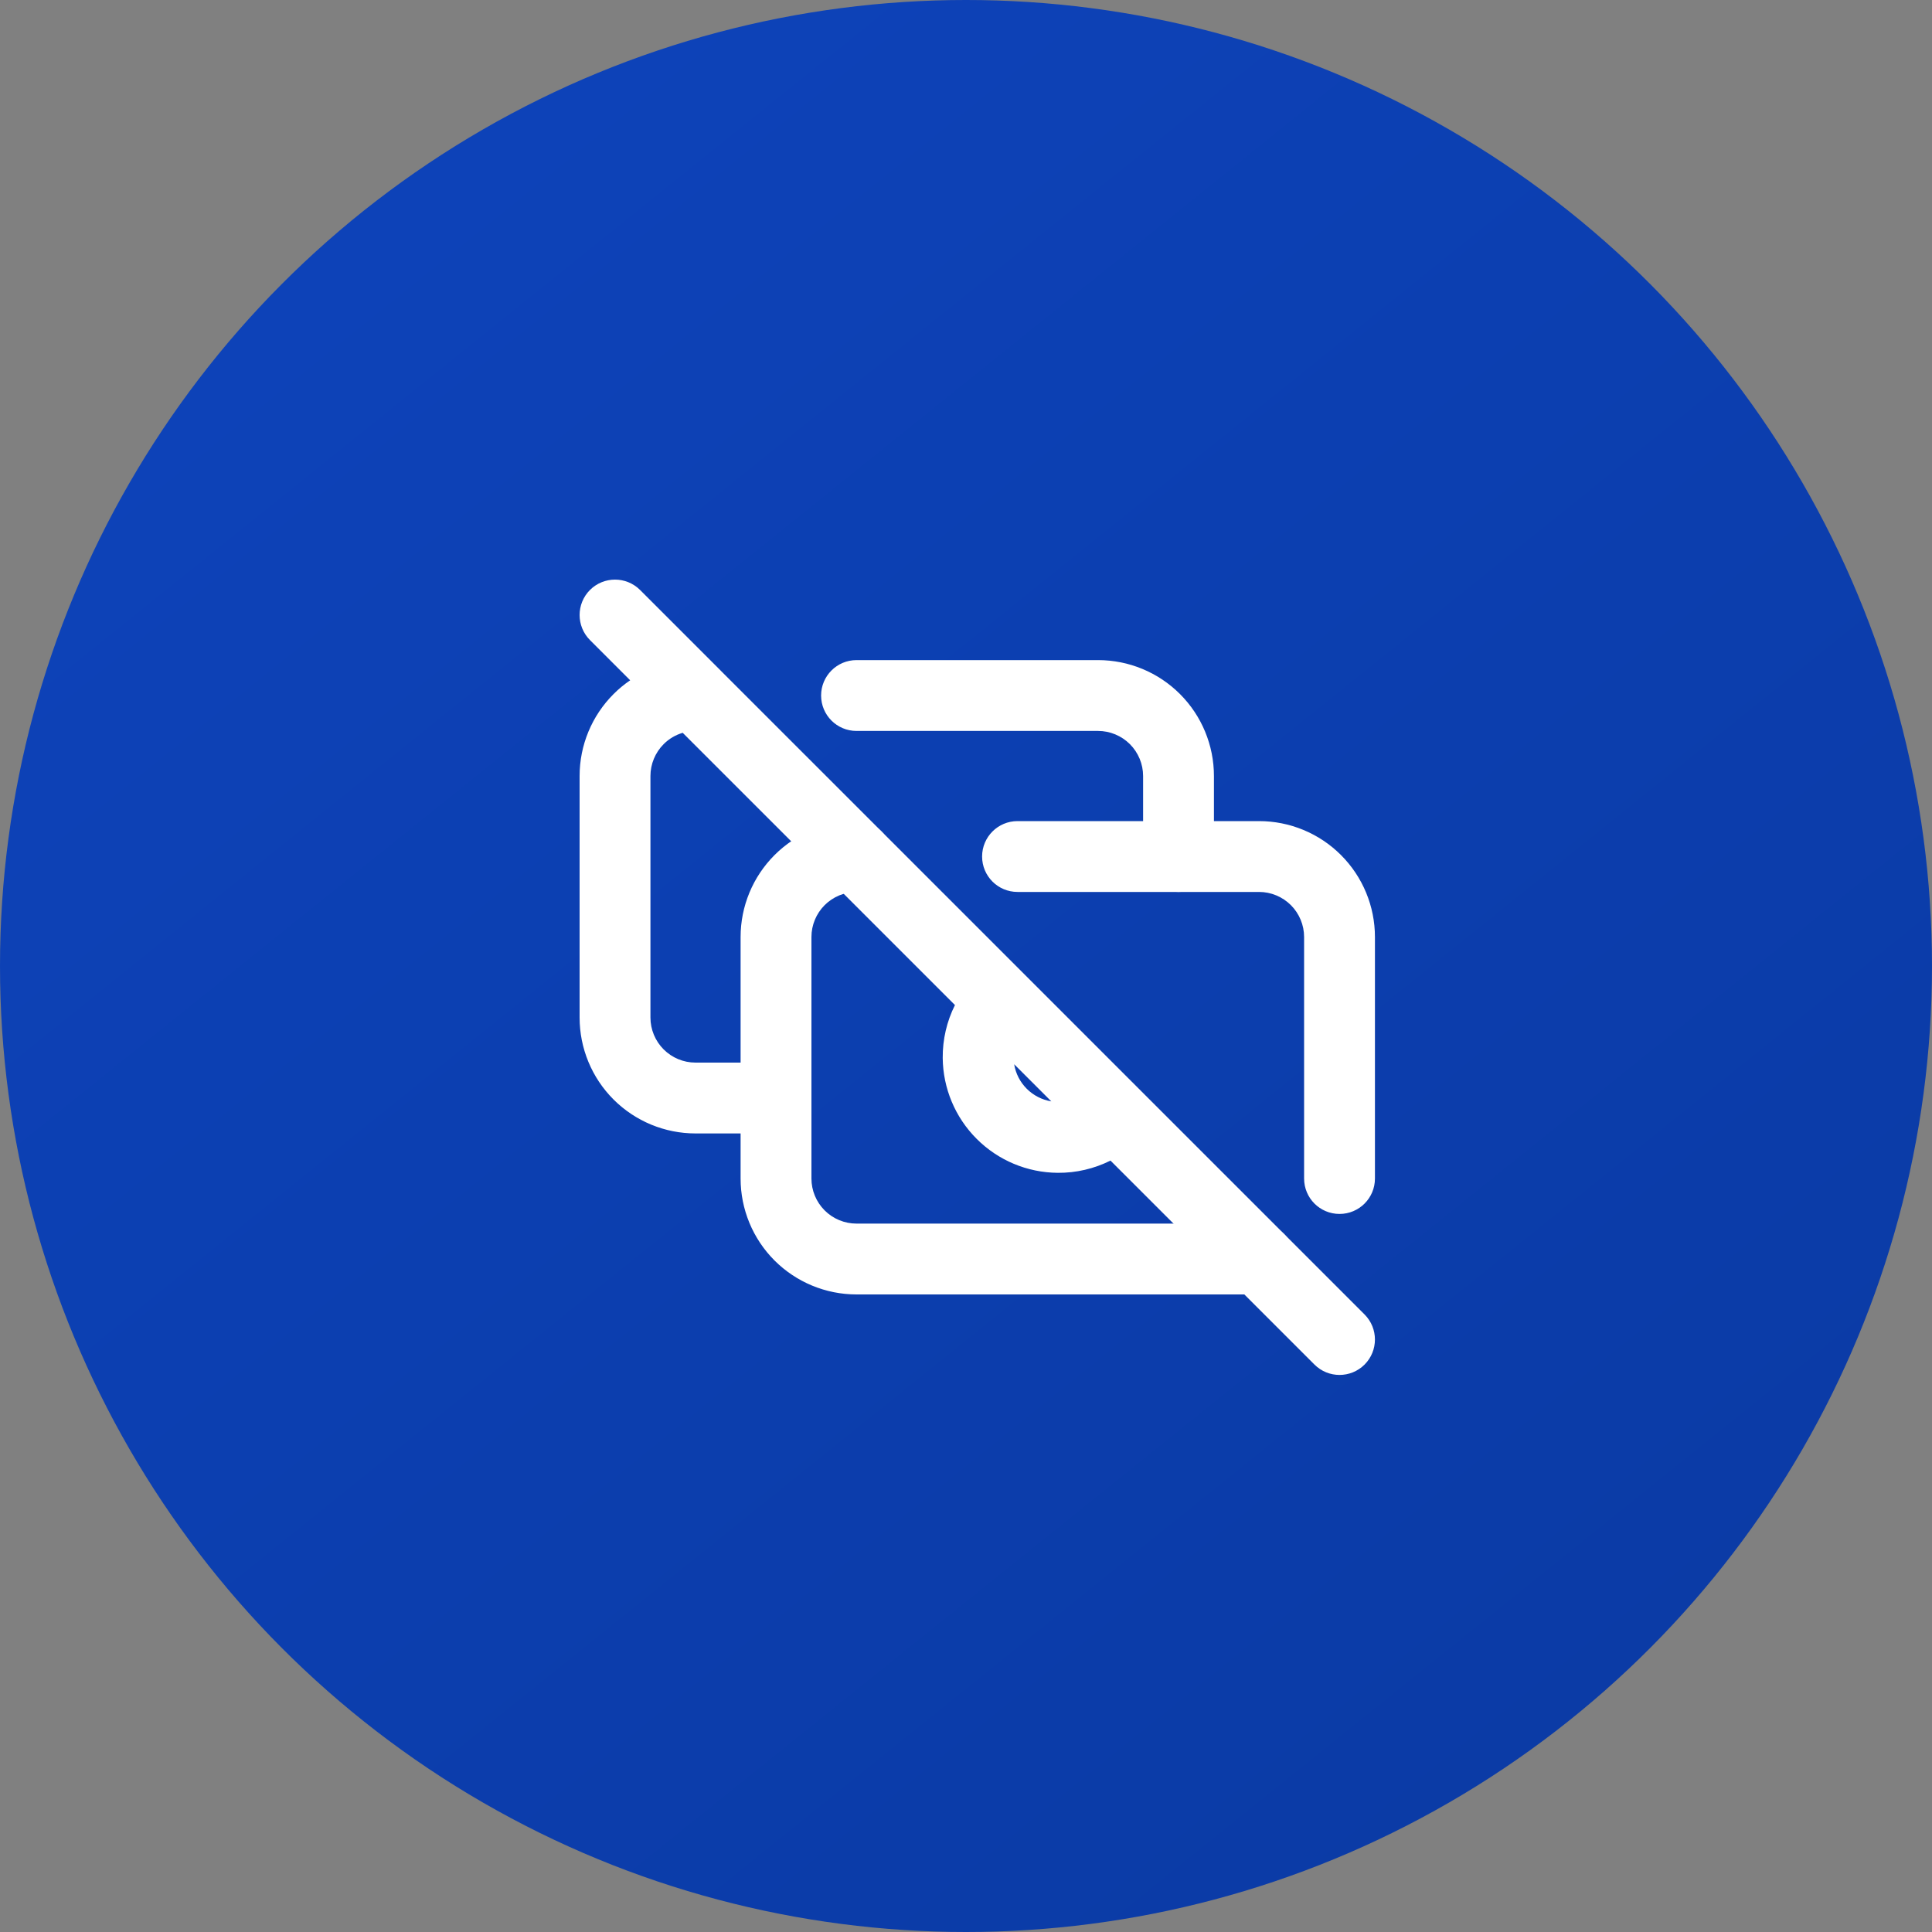 <?xml version="1.0" encoding="UTF-8"?> <svg xmlns="http://www.w3.org/2000/svg" width="60" height="60" viewBox="0 0 60 60" fill="none"><rect x="0" y="0" width="60" height="60" fill="#808080" stroke="none"/> <circle cx="30" cy="30" r="30" fill="url(#paint0_linear_2268_1823)"></circle> <path fill-rule="evenodd" clip-rule="evenodd" d="M26.6 27.7C26.229 27.7 25.873 27.848 25.61 28.11C25.348 28.373 25.2 28.729 25.2 29.1V36.6C25.2 36.971 25.348 37.328 25.61 37.59C25.873 37.853 26.229 38 26.6 38H39.1C39.708 38 40.2 38.493 40.2 39.1C40.2 39.708 39.708 40.2 39.1 40.2H26.6C25.645 40.2 24.73 39.821 24.054 39.146C23.379 38.471 23 37.555 23 36.6V29.1C23 28.145 23.379 27.23 24.054 26.555C24.73 25.879 25.645 25.5 26.6 25.5C27.207 25.5 27.7 25.993 27.7 26.6C27.7 27.208 27.207 27.7 26.6 27.7ZM30.5 26.6C30.5 25.993 30.992 25.5 31.6 25.5H39.1C40.055 25.5 40.971 25.879 41.646 26.555C42.321 27.23 42.7 28.145 42.7 29.1V36.6C42.7 37.208 42.208 37.7 41.6 37.7C40.992 37.7 40.5 37.208 40.5 36.6V29.1C40.5 28.729 40.352 28.373 40.09 28.11C39.827 27.848 39.471 27.7 39.1 27.7H31.6C30.992 27.7 30.5 27.208 30.5 26.6Z" fill="white"></path> <path fill-rule="evenodd" clip-rule="evenodd" d="M18.322 18.322C18.752 17.893 19.448 17.893 19.878 18.322L22.378 20.822C22.378 20.822 22.378 20.822 22.378 20.823L42.378 40.822C42.807 41.252 42.807 41.948 42.378 42.378C41.948 42.807 41.252 42.807 40.822 42.378L34.487 36.043C33.983 36.295 33.422 36.428 32.848 36.423C31.904 36.416 31.001 36.038 30.333 35.37C29.665 34.703 29.286 33.801 29.277 32.857C29.272 32.281 29.404 31.718 29.657 31.213L21.202 22.758C20.98 22.823 20.776 22.944 20.61 23.11C20.348 23.373 20.2 23.729 20.2 24.1V31.6C20.2 31.971 20.348 32.328 20.61 32.59C20.873 32.853 21.229 33 21.6 33H24.1C24.707 33 25.2 33.493 25.2 34.1C25.2 34.708 24.707 35.2 24.1 35.2H21.6C20.645 35.2 19.73 34.821 19.054 34.146C18.379 33.471 18 32.555 18 31.6V24.1C18 23.145 18.379 22.23 19.054 21.555C19.214 21.395 19.387 21.252 19.571 21.127L18.322 19.878C17.893 19.448 17.893 18.752 18.322 18.322ZM31.496 33.051C31.543 33.339 31.679 33.606 31.888 33.814C32.096 34.021 32.362 34.157 32.649 34.204L31.496 33.051ZM25.5 21.6C25.5 20.993 25.992 20.5 26.6 20.5H34.1C35.055 20.5 35.971 20.879 36.646 21.555C37.321 22.23 37.7 23.145 37.7 24.1V26.6C37.7 27.208 37.208 27.7 36.6 27.7C35.992 27.7 35.5 27.208 35.5 26.6V24.1C35.5 23.729 35.352 23.373 35.09 23.11C34.827 22.848 34.471 22.7 34.1 22.7H26.6C25.992 22.7 25.5 22.208 25.5 21.6Z" fill="white"></path> <defs> <linearGradient id="paint0_linear_2268_1823" x1="12.5" y1="7" x2="49.5" y2="53" gradientUnits="userSpaceOnUse"> <stop stop-color="#0D42B8"></stop> <stop offset="1" stop-color="#0B3BA6"></stop> </linearGradient> </defs> </svg> 